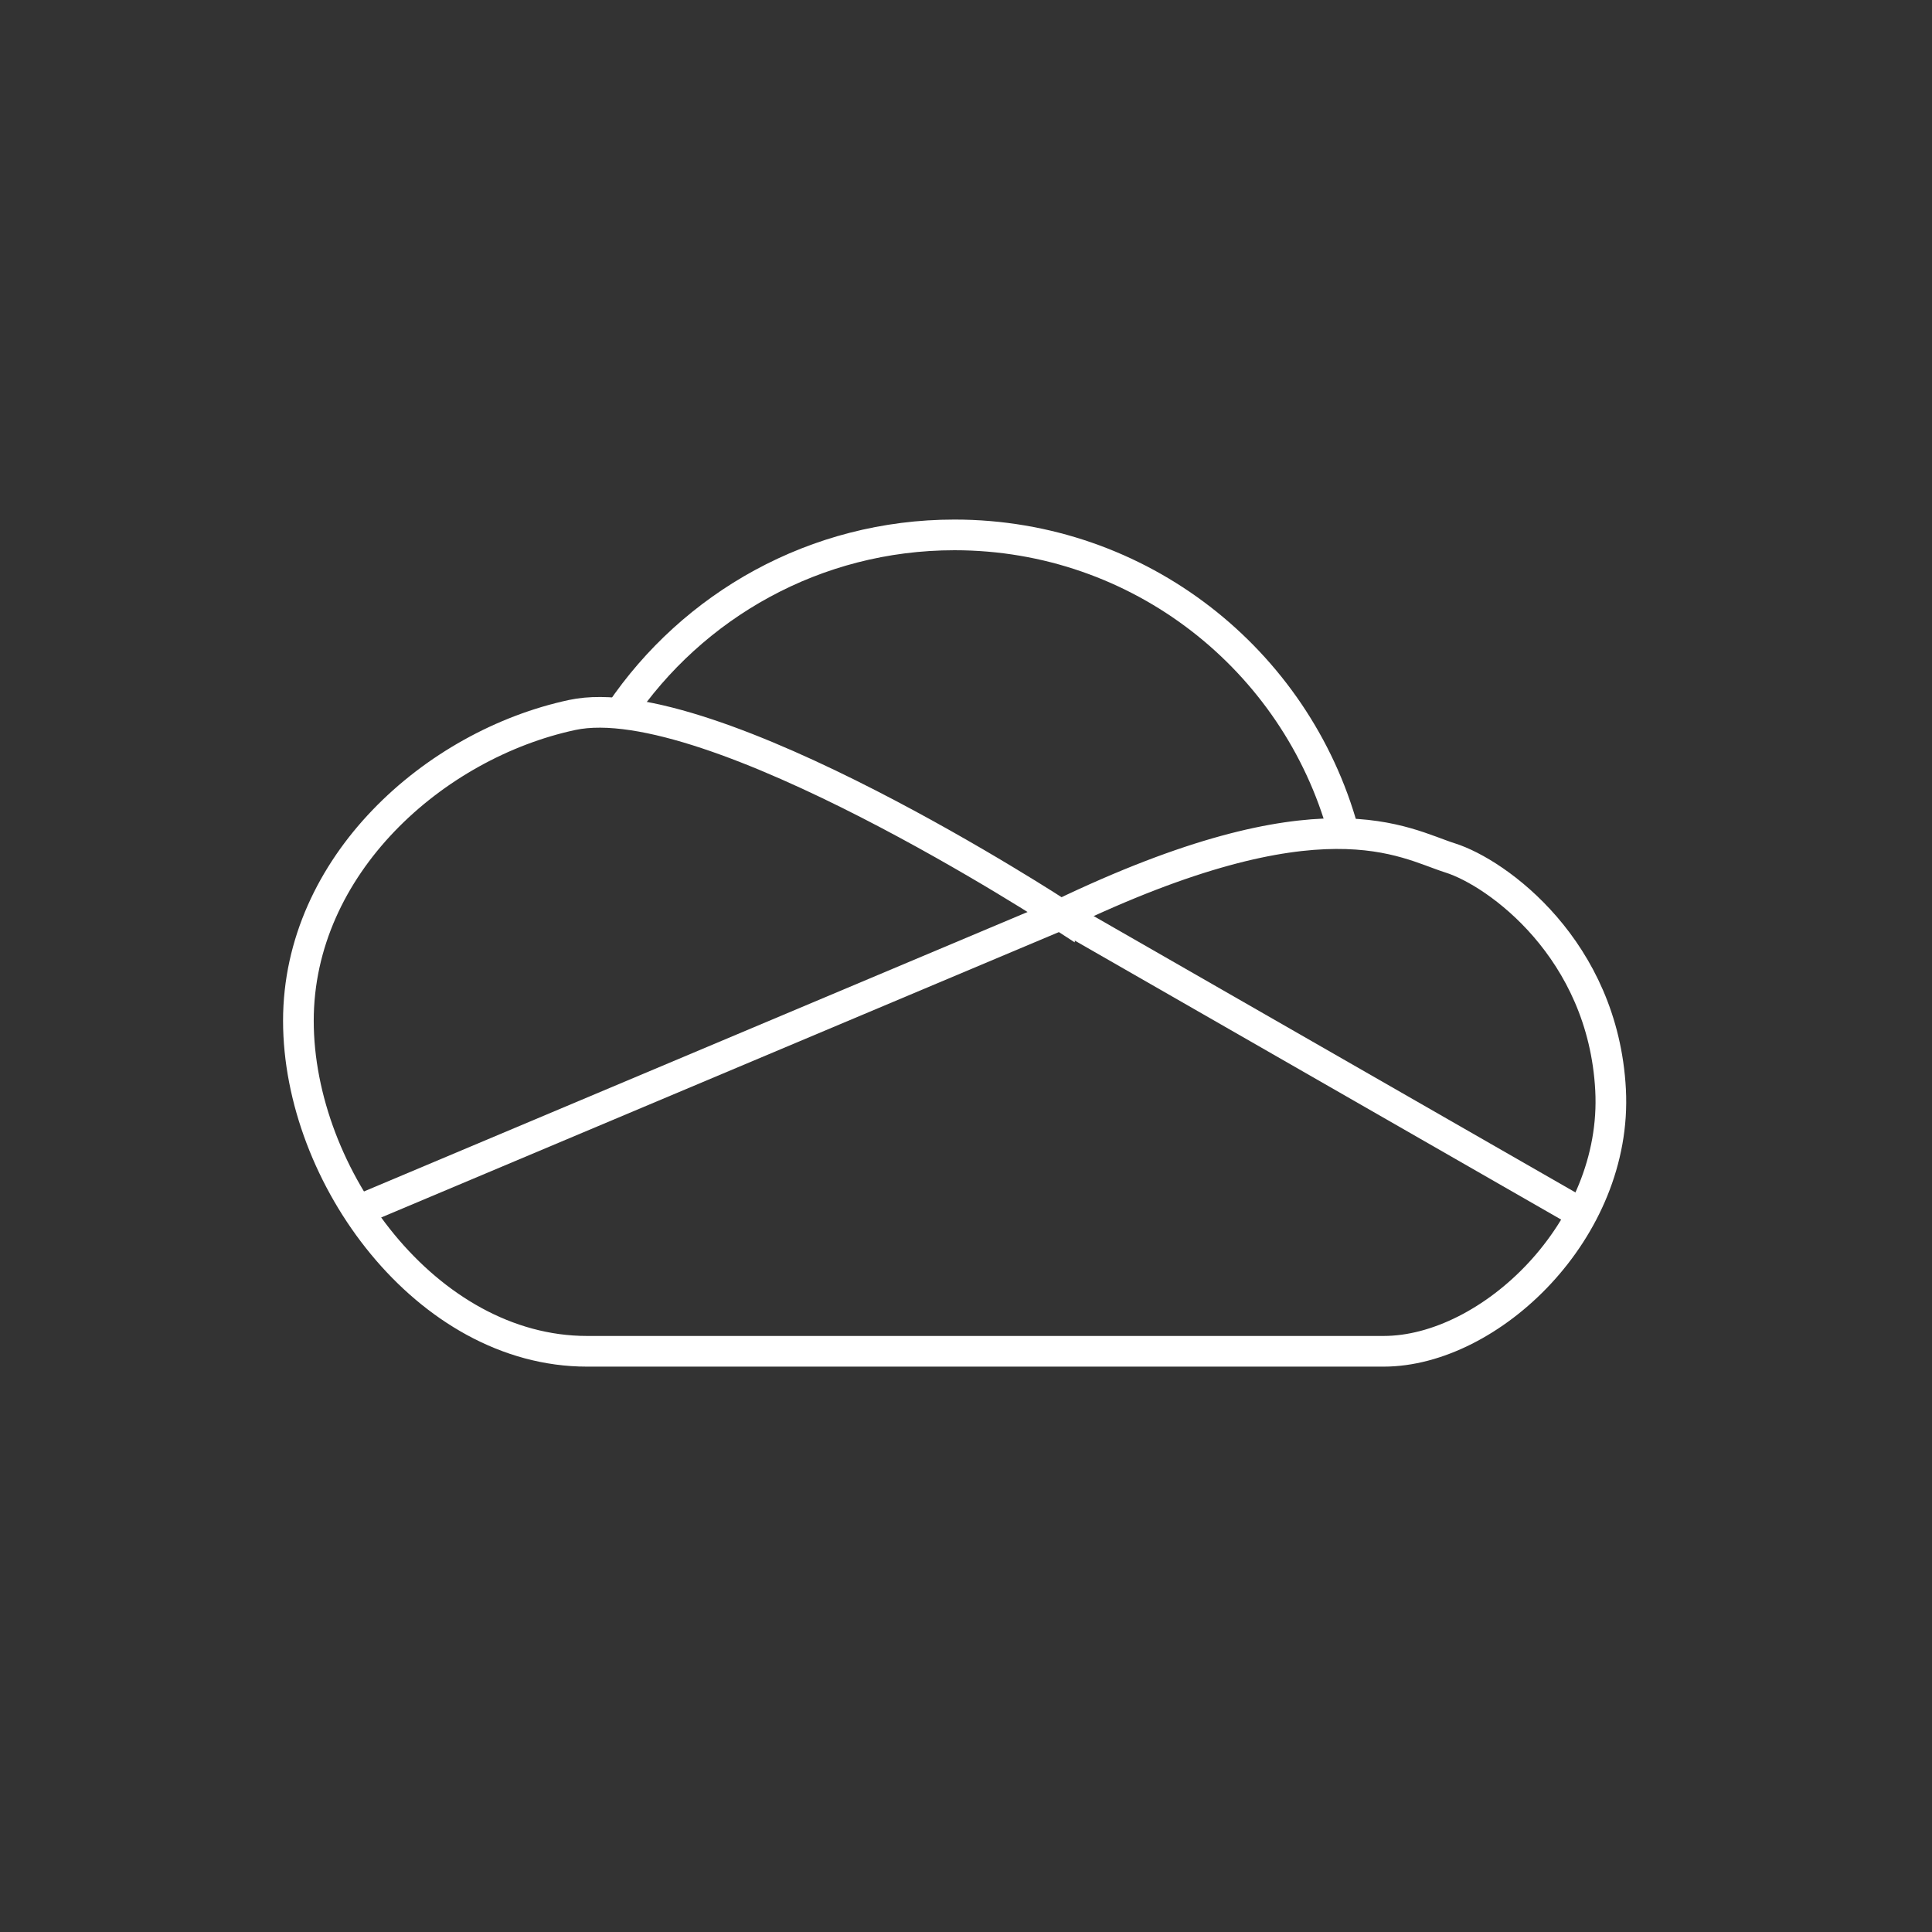 <?xml version="1.0" encoding="UTF-8"?>
<svg xmlns="http://www.w3.org/2000/svg" id="Layer_1" data-name="Layer 1" viewBox="0 0 283.46 283.46">
  <rect x="0" y="0" width="283.46" height="283.46" fill="#333333" stroke="none"/>
  <defs>
    <style>
      .cls-1 {
        fill: none;
        stroke: #fff;
        stroke-miterlimit: 10;
        stroke-width: 4.5px;
      }
    </style>
  </defs>
  <path class="cls-1" d="M155.6,134.21s-51.39-33.65-71.65-29.31-40.17,22.07-40.17,44.87,18.82,48.49,42.34,48.49h116.89c15.56,0,34.38-17.73,33.29-38.36s-16.65-31.85-23.52-34.02-18.82-10.13-57.18,8.32Z"></path>
  <path class="cls-1" d="M90.99,104.56c10.63-15.74,28.63-26.08,49.05-26.08,27.2,0,50.12,18.36,57.03,43.37"></path>
  <polyline class="cls-1" points="52.47 177.64 155.6 134.21 231.61 177.81"></polyline>
</svg>
